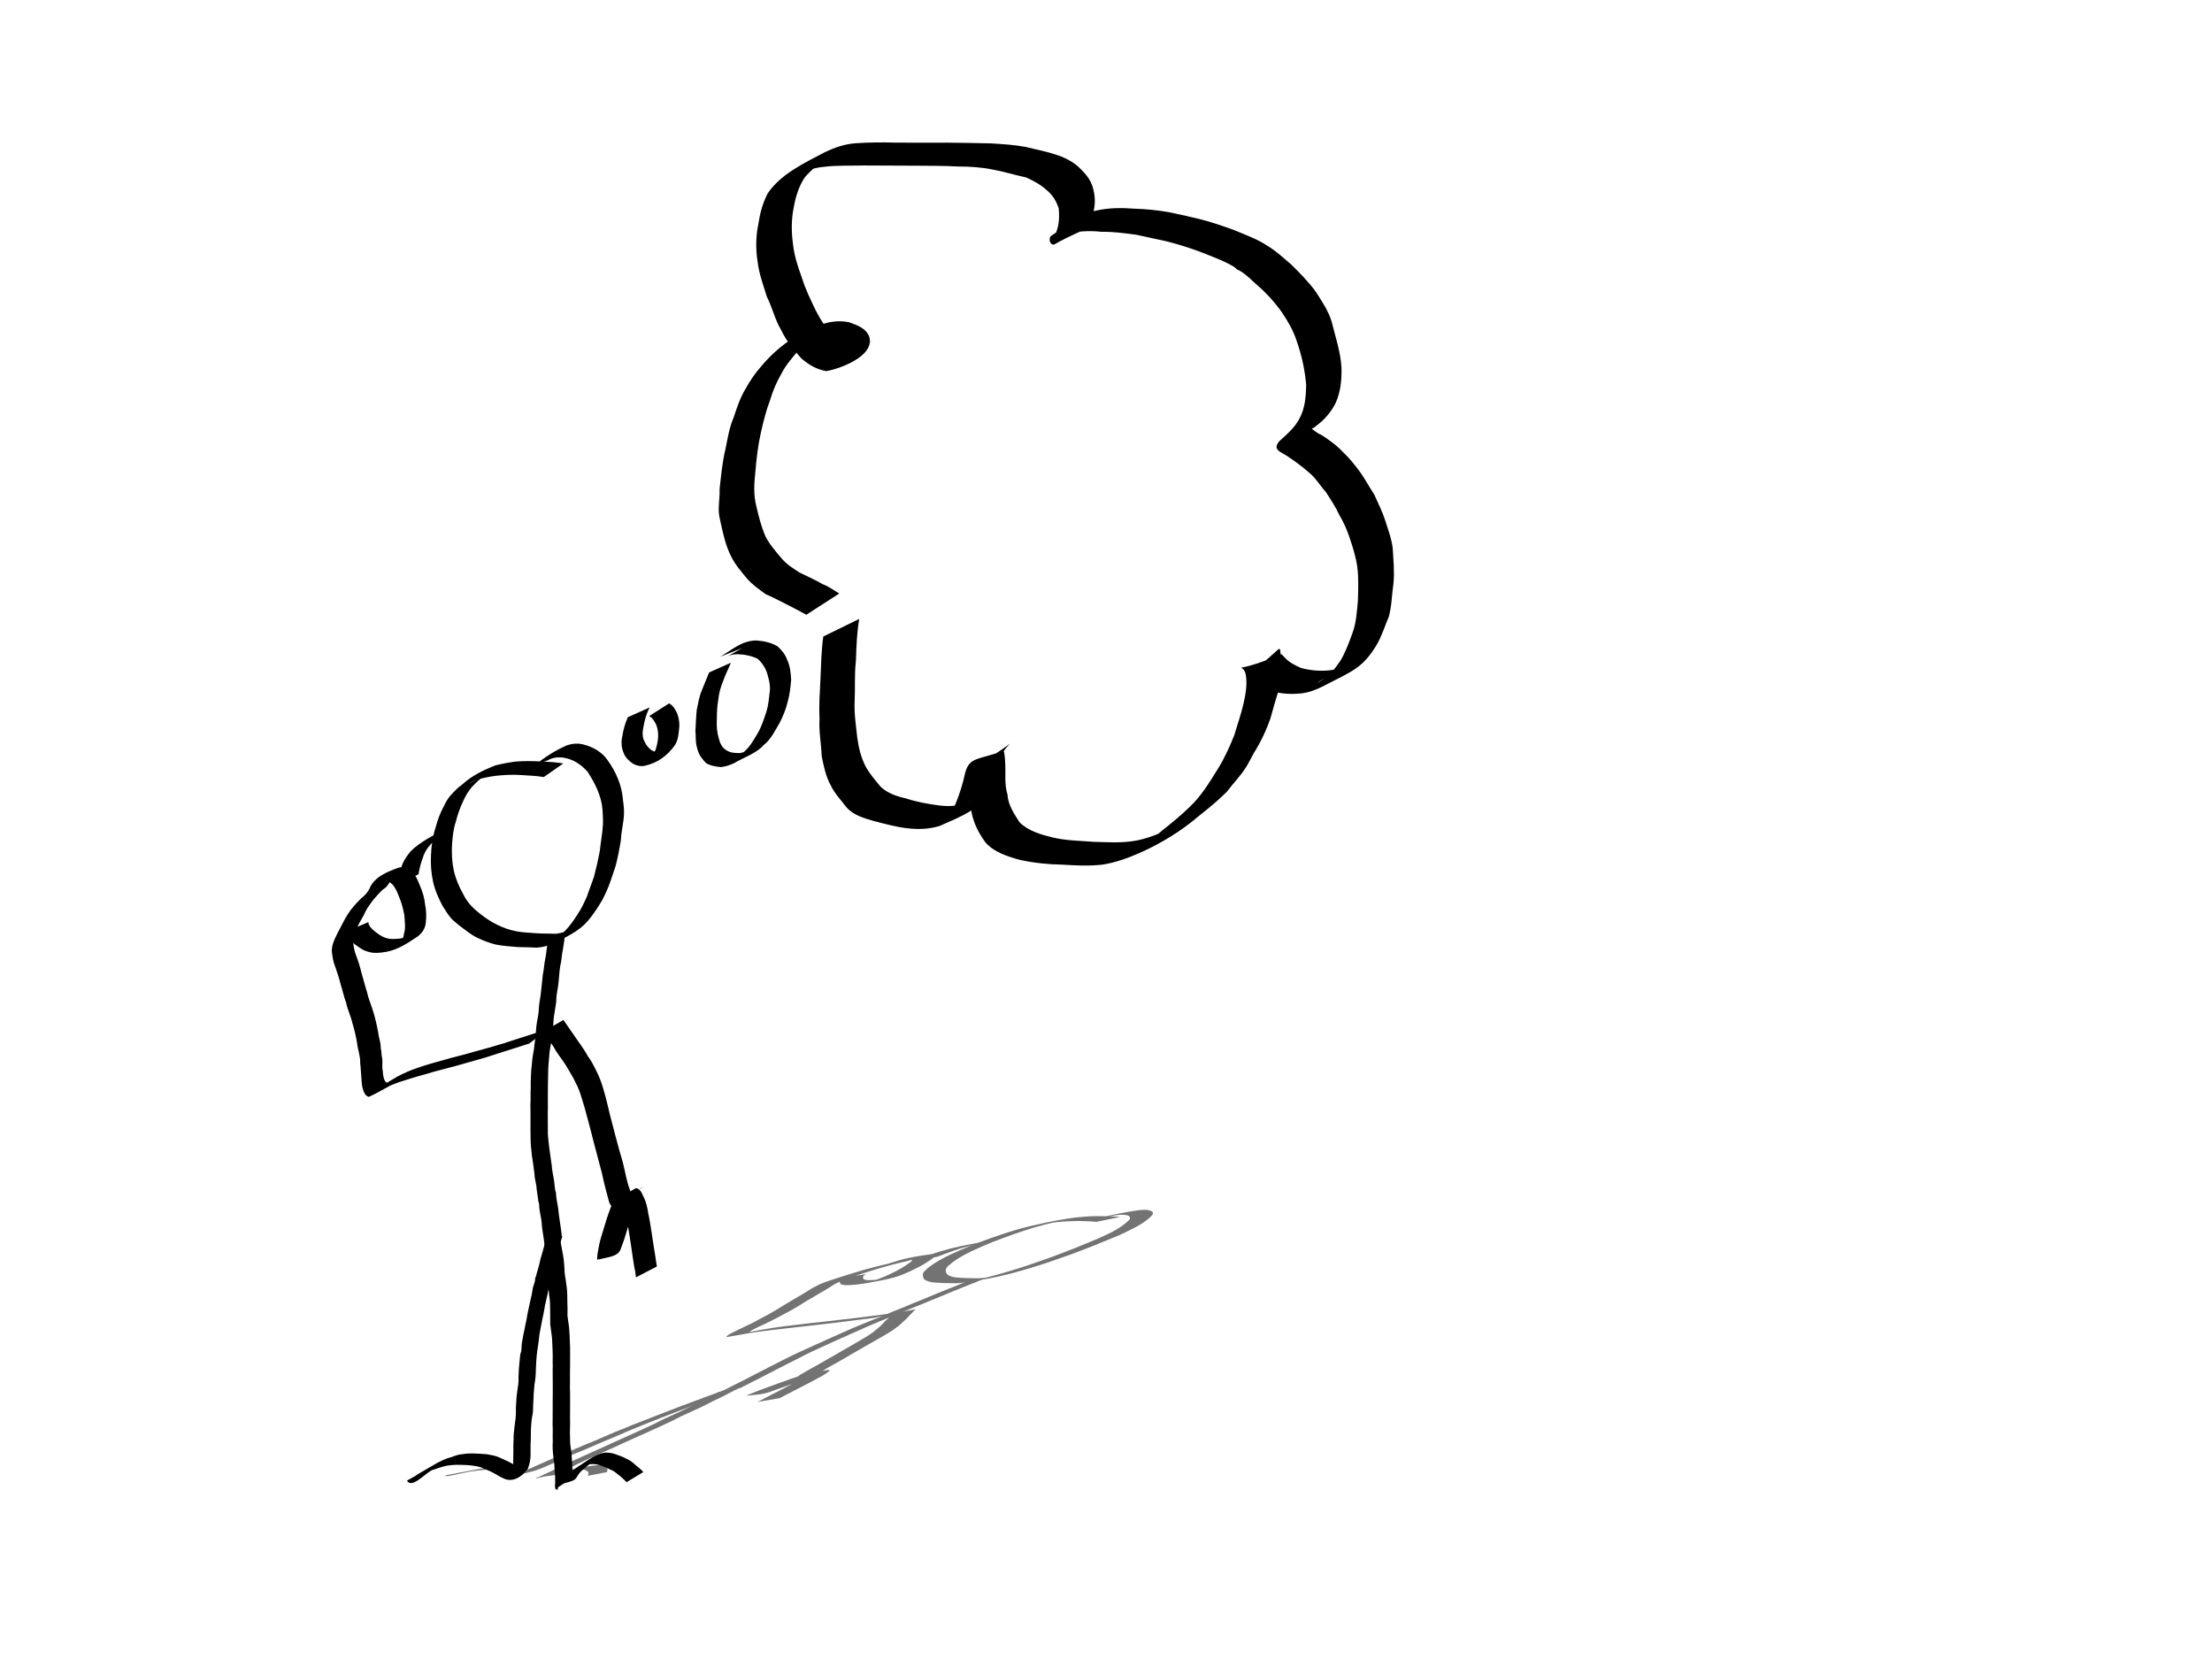 <?xml version="1.0"?><svg width="640" height="480" xmlns="http://www.w3.org/2000/svg">
 <defs>
  <clipPath clipPathUnits="userSpaceOnUse" id="clipPath3311">
   <path fill="none" fill-rule="evenodd" stroke="#000000" stroke-width="1px" d="m312.137,290.707l46.588,-42.687l24.602,-48.146l130.84,46.386l-11.112,188.899l-185.868,-102.025l-5.051,-42.426z" id="path3313"/>
  </clipPath>
  <filter id="filter3347" x="-0.102" width="1.204" y="-0.094" height="1.187">
   <feGaussianBlur stdDeviation="7.72" id="feGaussianBlur3349"/>
  </filter>
  <filter id="filter8773">
   <feGaussianBlur id="feGaussianBlur8775" stdDeviation="2.926"/>
  </filter>
 </defs>
 <g>
  <path fill="#000000" fill-rule="nonzero" stroke-width="6" stroke-linecap="round" stroke-linejoin="bevel" stroke-miterlimit="4" stroke-dashoffset="0" id="path3181" d="m187.97,204.68c-0.888,1.652 -1.399,3.46 -1.742,5.292c-0.323,1.42 -0.523,3.164 0.212,4.487c0.48,1.07 1.191,2.069 2.216,2.672c1.125,0.584 2.161,0.589 3.347,0.309c2.771,-1.577 -3.109,1.77 -4.908,2.755c-0.182,0.1 0.35,-0.225 0.51,-0.358c0.496,-0.413 0.871,-0.941 1.255,-1.452c0.939,-1.189 1.198,-2.695 1.464,-4.143c0.232,-1.591 0.082,-3.222 -0.529,-4.713c-0.5,-0.88 -1.017,-1.928 -1.988,-2.332l5.798,-3.691c1.08,0.609 1.688,1.627 2.239,2.708c0.646,1.585 0.867,3.346 0.6,5.038c-0.142,1.536 -0.339,3.094 -1.219,4.408c-2.1,2.917 -4.921,5.085 -8.724,5.918c-1.299,0.229 -2.523,-0.093 -3.632,-0.802c-1.052,-0.808 -2.012,-1.712 -2.458,-2.992c-0.658,-1.553 -0.729,-3.217 -0.338,-4.857c0.275,-1.879 0.817,-3.667 1.575,-5.413l6.324,-2.835z"/>
  <path fill="#000000" fill-rule="nonzero" stroke-width="6" stroke-linecap="round" stroke-linejoin="bevel" stroke-miterlimit="4" stroke-dashoffset="0" id="path3183" d="m211.466,191.741c-0.659,1.722 -1.578,3.363 -2.166,5.116c-0.744,1.764 -1.299,3.658 -1.475,5.569c-0.37,1.955 -0.401,3.958 -0.43,5.942c-0.086,1.785 0.052,3.532 0.568,5.246c0.33,1.409 0.936,2.709 2.213,3.468c1.203,0.783 2.625,0.813 4.012,0.803c1.233,-0.32 2.442,-0.664 3.513,-1.364c2.156,-1.085 5.36,-2.895 -4.262,2.478c-0.213,0.119 0.424,-0.241 0.62,-0.385c0.256,-0.189 0.924,-0.826 1.138,-1.026c1.813,-1.493 2.901,-3.59 4.099,-5.556c1.097,-1.916 1.739,-4.009 2.428,-6.086c0.656,-1.985 0.745,-4.088 1.035,-6.144c0.109,-1.928 -0.395,-3.711 -0.962,-5.516c-0.551,-1.392 -1.475,-2.689 -2.599,-3.695c-1.9,-0.888 -3.928,-1.273 -6.015,-1.319c-1.124,0.044 -2.143,0.28 -3.104,0.848c-0.202,0.119 -0.81,0.472 -0.605,0.357c1.767,-0.989 3.529,-1.987 5.294,-2.981l-6.376,2.509c3.728,-2.205 6.206,-4.593 10.361,-4.706c2.179,0.146 4.32,0.586 6.216,1.711c1.238,1.134 2.275,2.379 2.823,3.99c0.842,1.8 1.016,3.794 1.114,5.758c-0.205,2.113 -0.405,4.242 -1.009,6.287c-0.485,2.177 -1.38,4.287 -2.412,6.263c-1.173,1.961 -2.196,4.072 -3.853,5.675c-0.233,0.197 -0.465,0.393 -0.698,0.59c-0.161,0.181 -0.303,0.379 -0.482,0.543c-2.314,2.112 -5.459,3.145 -8.158,4.738c-1.184,0.532 -2.404,0.959 -3.708,1.085c-1.519,-0.133 -2.96,-0.362 -4.303,-1.154c-1.11,-1.161 -2.025,-2.284 -2.453,-3.877c-0.117,-0.531 -0.319,-1.043 -0.398,-1.581c-0.186,-1.264 -0.103,-2.583 -0.226,-3.855c0.135,-2.005 0.171,-4.01 0.373,-6.01c0.425,-1.936 0.685,-3.903 1.49,-5.742c0.657,-1.746 1.424,-3.422 2.102,-5.155l6.296,-2.823z"/>
  <path fill="#000000" fill-rule="nonzero" stroke-width="6" stroke-linecap="round" stroke-linejoin="bevel" stroke-miterlimit="4" stroke-dashoffset="0" id="path3187" d="m248.596,179.075c-0.688,4.013 -0.82,8.082 -0.951,12.141c-0.47,3.849 -0.181,7.719 -0.364,11.578c-0.188,3.607 0.378,7.16 0.765,10.722c0.403,2.874 1.07,5.618 2.384,8.218c1.187,2.165 2.808,4.012 4.373,5.905c2.003,1.898 4.637,2.761 7.286,3.357c3.126,1.031 6.361,1.619 9.62,2.045c3.145,0.392 6.375,0.147 9.289,-1.111c4.084,-2.631 -0.005,0.03 -7.907,4.436c-0.315,0.176 0.609,-0.388 0.891,-0.613c1.121,-0.895 1.808,-1.845 2.46,-3.098c1.213,-2.906 2.145,-5.98 2.816,-9.058c1.261,-4.661 3.806,-3.707 11.027,-6.338c0.392,-0.143 0.549,3.359 0.549,3.391c0.184,3.1 -0.283,6.217 0.661,9.215c0.157,3.027 1.919,5.606 3.523,8.088c2.609,2.507 6.11,3.512 9.555,4.35c3.935,0.937 7.98,0.955 11.985,1.269c3.938,0.099 7.832,0.372 11.726,-0.283c3.564,-0.61 6.929,-1.987 10.201,-3.477c3.535,-1.815 10.136,-5.084 -6.146,3.561c-0.486,0.258 0.891,-0.644 1.327,-0.977c1.01,-0.771 1.546,-1.236 2.521,-2.049c2.756,-2.175 5.472,-4.393 7.984,-6.844c3.357,-3.123 5.683,-7.033 8.09,-10.867c1.983,-3.165 3.493,-6.514 4.876,-9.966c0.83,-2.915 1.878,-5.79 2.566,-8.741c0.618,-2.674 1.181,-5.474 0.81,-8.218c-0.452,-5.126 -6.424,0.424 10.286,-6.396c0.033,-0.013 0.707,0.707 1.058,1.078c1.299,1.375 2.863,2.1 4.553,2.864c2.713,0.735 5.456,0.974 8.242,0.692c2.713,-0.293 5.087,-1.402 7.441,-2.702c-16.804,9.195 -9.939,6.4 -7.145,3.59c1.091,-1.097 1.947,-2.366 2.85,-3.612c1.472,-2.507 2.496,-5.234 3.472,-7.963c1.148,-3.003 1.311,-6.226 1.61,-9.393c0.088,-3.335 0.249,-6.674 -0.195,-9.989c-0.402,-2.778 -1.24,-5.408 -2.121,-8.061c-0.757,-2.347 -1.797,-4.753 -3.087,-6.874c-1.077,-2.348 -2.494,-4.468 -3.898,-6.634c-1.67,-1.831 -2.922,-4.075 -4.878,-5.615c-1.965,-1.75 -4.115,-3.303 -6.306,-4.763c-1.895,-1.246 -4.364,-1.816 -2.207,-4.328c2.135,-1.908 4.307,-3.776 5.681,-6.313c1.702,-3.002 1.972,-6.435 2.049,-9.804c-0.353,-4.423 -1.307,-8.765 -2.788,-12.942c-0.959,-2.968 -2.517,-5.612 -4.25,-8.195c-2.02,-2.836 -4.405,-5.491 -7.046,-7.78c-1.477,-1.269 -2.895,-2.81 -4.548,-3.875c-2.552,-1.644 -0.075,0.453 -2.183,-1.465c-3.088,-1.844 -6.472,-3.014 -9.787,-4.351c-3.183,-1.187 -6.454,-2.212 -9.751,-3.053c-2.903,-0.597 -5.777,-1.283 -8.679,-1.888c-3.382,-0.451 -6.751,-0.929 -10.166,-0.867c-3.627,-0.41 -7.243,-0.198 -10.745,0.806c-9.007,4.718 11.661,-6.609 6.102,-3.316c-1.566,-3.898 11.574,-7.075 -9.582,4.389c-0.245,0.133 0.436,-0.356 0.592,-0.585c0.32,-0.469 0.424,-1.051 0.647,-1.573c0.773,-2.142 0.773,-4.313 0.591,-6.537c-0.692,-1.938 -1.61,-3.634 -3.19,-4.994c-1.82,-1.702 -3.975,-2.916 -6.252,-3.925c-3.246,-0.674 -6.403,-1.711 -9.672,-2.28c-3.273,-0.668 -6.587,-0.879 -9.919,-0.886c-4.168,-0.202 -8.331,-0.222 -12.504,-0.23c-4.947,-0.019 -9.896,-0.023 -14.845,-0.063c-3.927,0.11 -7.792,-0.098 -11.688,0.41c-3.037,0.238 -5.889,1.463 -8.554,2.857c15.009,-9.104 6.754,-4.155 3.099,0.236c-1.702,2.607 -2.603,5.567 -3.141,8.603c-0.719,3.458 -0.714,7.06 -0.227,10.548c0.345,3.38 1.384,6.588 2.562,9.756c0.993,3.317 2.536,6.4 4.018,9.516c1.502,2.911 3.271,5.73 5.746,7.92c1.822,1.705 4.199,3.18 6.78,2.831c3.265,-1.679 10.296,-5.305 -8.71,4.831c-0.301,0.161 0.586,-0.364 0.822,-0.609c0.487,-0.505 0.711,-1.254 0.629,-1.916c-0.85,-1.961 -3.197,-2.577 -5.094,-3.104c-2.685,-0.494 -5.192,0.236 -7.688,1.144c-5.093,2.891 6.011,-3.416 7.497,-4.177c0.501,-0.257 -0.872,0.71 -1.305,1.069c-1.34,1.111 -2.491,2.276 -3.676,3.545c-1.673,2.092 -3.552,4.124 -4.775,6.517c-1.495,2.521 -2.626,5.183 -3.458,7.986c-1.156,3.009 -1.894,6.115 -2.617,9.246c-0.844,3.748 -1.297,7.552 -1.606,11.374c-0.387,3.409 -0.573,6.813 0.306,10.151c0.677,2.925 1.419,5.848 2.628,8.606c1.149,2.271 2.879,4.243 4.534,6.203c1.467,1.79 3.373,3.001 5.314,4.235c2.24,1.132 4.552,2.109 6.725,3.381c1.741,0.655 3.184,1.767 4.777,2.679l-9.544,6.149c-1.612,-0.859 -3.201,-1.756 -4.841,-2.564c-2.312,-1.142 -4.538,-2.391 -6.919,-3.383c-1.938,-1.416 -3.929,-2.786 -5.469,-4.602c-1.681,-2.044 -3.456,-4.047 -4.587,-6.463c-1.42,-2.778 -2.126,-5.82 -2.799,-8.856c-0.225,-1.175 -0.578,-2.333 -0.682,-3.525c-0.197,-2.278 0.305,-4.609 0.193,-6.891c0.437,-3.88 0.768,-7.763 1.688,-11.571c0.646,-3.123 1.117,-6.294 2.4,-9.249c0.915,-2.828 1.863,-5.652 3.404,-8.224c1.327,-2.404 2.884,-4.681 4.716,-6.74c4.546,-5.369 10.373,-9.559 17.19,-11.899c2.662,-0.911 5.379,-1.236 8.161,-0.635c2.357,0.856 4.951,1.745 5.803,4.341c1.43,5.579 -8.908,9.218 -12.524,9.775c-2.916,-0.56 -4.925,-1.792 -7.184,-3.683c-2.245,-2.54 -4.394,-5.13 -5.84,-8.218c-1.813,-3.006 -2.541,-6.501 -4.13,-9.628c-1.011,-3.301 -2.248,-6.561 -2.658,-10.014c-0.589,-3.58 -0.562,-7.406 0.186,-10.949c0.456,-3.112 1.254,-6.117 2.711,-8.931c3.955,-5.756 10.479,-8.676 16.524,-11.923c2.815,-1.324 5.749,-2.363 8.885,-2.583c3.872,-0.262 7.72,-0.308 11.601,-0.184c4.977,0.048 9.953,0.019 14.93,0.009c4.205,0.013 8.404,0.138 12.604,0.208c3.364,0.213 6.73,0.396 10.049,1.018c3.247,0.765 6.529,1.445 9.68,2.531c2.474,0.906 4.843,2.246 6.615,4.214c1.593,1.565 2.902,3.453 3.354,5.66c0.587,2.363 0.551,4.686 -0.184,7.019c-1.704,5.733 -1.767,3.525 -11.162,8.811c-0.196,0.11 -0.476,0.028 -0.671,-0.083c-0.23,-0.131 -0.349,-0.397 -0.523,-0.595c-0.184,-0.444 -0.201,-1.488 0.329,-1.833c3.569,-2.321 8.359,-5.906 13.033,-7.301c3.591,-0.81 7.273,-0.839 10.935,-0.55c3.428,0.098 6.825,0.442 10.203,1.04c2.932,0.594 5.862,1.258 8.764,1.963c3.342,0.833 6.614,1.971 9.85,3.135c3.324,1.423 6.822,2.614 9.828,4.638c2.543,1.541 4.634,3.516 6.89,5.437c2.549,2.533 5.053,5.041 7.154,7.975c1.717,2.72 3.541,5.373 4.479,8.487c1.084,4.385 2.569,8.685 2.843,13.235c0.104,3.513 -0.224,7.073 -1.686,10.322c-1.339,2.646 -3.22,4.849 -5.629,6.615c-0.251,0.198 -0.502,0.396 -0.753,0.594c-0.149,0.036 -0.314,0.033 -0.447,0.109c-0.3,0.171 2.313,1.892 2.564,1.819c2.261,1.46 4.515,3.035 6.343,5.012c1.902,1.754 3.424,3.751 4.983,5.794c1.5,2.138 2.737,4.443 4.16,6.63c1.036,2.372 2.223,4.68 3.03,7.131c0.848,2.731 1.915,5.405 2.255,8.265c0.205,3.396 0.552,6.774 0.234,10.184c-0.486,3.202 -0.482,6.472 -1.337,9.611c-1.165,2.783 -2.057,5.692 -3.591,8.308c-4.011,6.568 -6.788,7.427 -15.147,11.713c-2.401,1.262 -4.985,2.229 -7.733,2.313c-2.884,0.187 -5.762,-0.104 -8.494,-1.082c-1.933,-0.788 -3.511,-1.845 -5.015,-3.276c-0.003,-0.003 -1.111,-1.023 -1.014,-1.093c11.608,-8.415 8.769,-9.381 9.952,-4.84c0.44,2.836 -0.169,5.745 -0.63,8.547c-0.91,2.955 -1.788,5.911 -2.599,8.892c-1.233,3.566 -2.858,6.95 -4.872,10.154c-0.724,1.287 -1.35,2.63 -2.128,3.885c-1.601,2.583 -3.787,4.756 -5.602,7.182c-2.499,2.518 -5.252,4.758 -8.035,6.959c-5.214,4.471 -11.138,8.086 -17.449,10.857c-3.345,1.436 -6.824,2.699 -10.435,3.266c-3.9,0.462 -7.837,0.258 -11.746,0.011c-4.105,-0.059 -8.22,-0.509 -12.233,-1.377c-3.533,-0.965 -7.502,-2.234 -9.947,-5.053c-1.853,-2.522 -3.318,-5.321 -3.96,-8.399c-0.624,-3.118 -0.474,-6.254 -0.62,-9.413c-0.077,-0.759 -0.377,-2.776 -0.249,-2.856c17.634,-11.028 10.935,-8.474 9.445,-4.404c-0.91,3.103 -1.747,6.228 -2.782,9.295c-2.496,6.016 -9.504,8.508 -15.124,11.027c-3.083,0.939 -6.32,1.039 -9.514,0.63c-3.318,-0.389 -6.501,-1.308 -9.73,-2.132c-2.774,-0.82 -5.721,-1.668 -7.691,-3.904c-1.508,-2.042 -3.346,-3.877 -4.454,-6.188c-1.5,-2.668 -2.098,-5.592 -2.695,-8.562c-0.145,-3.654 -0.872,-7.265 -0.632,-10.92c-0.204,-3.869 0.083,-7.712 0.269,-11.577c0.188,-4.064 0.243,-8.132 0.816,-12.17l10.391,-5.086z"/>
  <path fill="#000000" fill-rule="evenodd" stroke-width="1px" filter="url(#filter3347)" d="m326.717,-2.138c-3.123,1.81 -4.268,7.035 -6.68,10.076c-8.197,14.121 -16.395,28.243 -24.592,42.364c-16.734,9.181 -33.46,18.374 -50.198,27.547c0,26.122 0,52.245 0,78.367c31.961,22.299 63.918,44.603 95.881,66.899c9.466,-33.212 19.062,-66.409 28.412,-99.64c0.03,-22.715 -0.061,-45.466 0.045,-68.158c1.131,-2.639 -0.039,-7.021 1.27,-11.341c2.076,-15.393 4.128,-30.789 6.219,-46.18c-16.786,0.018 -33.571,0.046 -50.357,0.067z" id="path3257" clip-path="url(#clipPath3311)"/>
  <g id="g8732">
   <path fill="#000000" fill-rule="nonzero" stroke-width="6" stroke-linecap="round" stroke-linejoin="bevel" stroke-miterlimit="4" stroke-dashoffset="0" d="m157.327,224.828c-2.063,-0.357 -4.151,-0.429 -6.237,-0.562c-2.582,-0.208 -5.132,-0.066 -7.701,0.204c-1.903,0.263 -3.766,0.618 -5.588,1.213c0.933,-0.834 -3.046,1.592 -1.87,0.94c9.291,-5.151 6.166,-3.637 4.106,-2.145c-1.081,0.872 -2.143,1.763 -3.086,2.782c-1.329,1.375 -2.297,3.03 -3.05,4.771c-0.884,1.843 -1.523,3.807 -2.041,5.78c-0.679,2.035 -0.886,4.187 -1.057,6.313c-0.171,2.574 -0.041,5.169 0.481,7.698c0.554,2.471 1.546,4.769 2.787,6.968c1.066,2.253 2.797,3.999 4.736,5.528c1.611,1.266 3.277,2.392 5.121,3.287c1.657,0.786 3.393,1.461 5.206,1.779c2.042,0.46 4.146,0.457 6.223,0.645c1.843,0.124 3.692,0.053 5.536,0.137c1.584,-0.21 3.205,-0.689 4.606,-1.466c2.284,-1.149 1.879,-0.959 -4.494,2.6c-0.237,0.132 0.461,-0.286 0.686,-0.437c0.745,-0.504 1.34,-1.064 1.96,-1.709c1.32,-1.392 2.392,-2.965 3.436,-4.562c1.07,-1.607 1.892,-3.337 2.679,-5.092c0.715,-1.935 1.36,-3.895 2.098,-5.826c0.646,-2.551 1.252,-5.095 1.711,-7.689c0.246,-2.501 0.75,-4.987 0.875,-7.5c0.06,-1.201 -0.058,-2.994 -0.116,-4.18c-0.312,-4.039 -2.18,-7.7 -4.359,-11.051c-1.816,-2.006 -3.978,-3.506 -6.674,-3.985c-1.615,-0.305 -3.233,-0.147 -4.682,0.627c-2.082,1.087 -5.436,2.821 4.151,-2.361c0.732,-0.396 -0.954,0.74 -1.599,1.277l-6.415,2.565c2.842,-2.291 5.938,-4.286 9.317,-5.754c1.6,-0.516 3.199,-0.646 4.847,-0.189c2.723,0.735 5.192,2.109 6.833,4.45c2.412,3.362 4.156,7.232 4.473,11.385c0.189,1.61 0.367,2.594 0.317,4.215c-0.078,2.527 -0.808,5.022 -0.896,7.552c-0.427,2.614 -0.904,5.193 -1.598,7.745c-0.714,1.947 -1.273,3.932 -2.039,5.863c-0.775,1.79 -1.547,3.571 -2.627,5.206c-1.034,1.616 -2.085,3.215 -3.365,4.655c-2.588,3.051 -6.428,4.675 -9.938,6.483c-1.528,0.638 -3.11,1.114 -4.776,1.191c-1.85,-0.069 -3.697,-0.144 -5.548,-0.166c-2.103,-0.209 -4.225,-0.294 -6.3,-0.727c-1.836,-0.441 -3.609,-1.136 -5.315,-1.938c-1.855,-0.887 -3.46,-2.241 -5.107,-3.455c-0.633,-0.557 -1.321,-1.052 -1.939,-1.624c-1.259,-1.165 -2.082,-2.68 -3.01,-4.094c-1.207,-2.278 -2.264,-4.635 -2.811,-7.165c-0.538,-2.588 -0.734,-5.227 -0.564,-7.867c0.08,-2.152 0.428,-4.306 0.923,-6.401c0.597,-1.978 1.116,-3.999 1.985,-5.879c0.9,-1.718 1.586,-3.55 2.97,-4.972c0.978,-1.044 1.947,-2.099 3.148,-2.902c2.699,-2.509 6.169,-4.213 9.611,-5.537c1.854,-0.493 3.753,-0.817 5.651,-1.092c2.537,-0.218 5.077,-0.184 7.618,-0.032c2.128,0.101 4.268,0.177 6.366,0.567l-5.655,3.932z" id="path3167"/>
   <path fill="#000000" fill-rule="nonzero" stroke-width="6" stroke-linecap="round" stroke-linejoin="bevel" stroke-miterlimit="4" stroke-dashoffset="0" d="m153.073,301.941c-1.738,0.539 -3.466,1.112 -5.203,1.666c-2.521,0.747 -5.007,1.603 -7.513,2.4c-2.817,0.83 -5.664,1.555 -8.478,2.396c-2.93,0.822 -5.906,1.486 -8.807,2.408c-2.523,0.65 -4.985,1.455 -7.464,2.241c-2.061,0.703 -4.042,1.58 -5.921,2.671c1.681,-0.938 3.342,-1.911 5.042,-2.814c0.498,-0.264 -0.9,0.683 -1.395,0.951c-2.159,1.17 -4.279,2.418 -6.505,3.457c-0.309,0.144 -0.872,-0.376 -1.046,-0.508c-0.807,-1.167 -1.052,-2.461 -1.145,-3.852c-0.165,-1.826 -0.211,-3.634 -0.43,-5.456c0.091,-1.927 -0.702,-3.745 -0.875,-5.621c-0.345,-2.018 -0.793,-4.005 -1.401,-5.962c-0.447,-1.981 -1.378,-3.793 -1.778,-5.781c-0.666,-1.712 -1,-3.518 -1.57,-5.258c-0.395,-1.709 -0.997,-3.352 -1.538,-5.016c-0.642,-1.519 -0.88,-3.06 -1.045,-4.685c-0.003,-1.599 0.588,-3.04 1.292,-4.446c0.674,-1.43 1.484,-2.793 2.173,-4.215c0.623,-1.199 1.341,-2.344 2.151,-3.43c0.881,-1.115 1.843,-2.172 2.867,-3.16c1.051,-0.802 1.871,-1.673 2.437,-2.864c1.369,-3.367 5.281,-4.93 8.583,-6.074c1.482,-0.308 2.689,0.448 3.892,1.208c0.947,1.256 1.576,2.67 2.134,4.134c0.734,1.653 1.282,3.501 1.457,5.308c0.383,1.868 0.419,3.69 0.181,5.575c-0.227,1.595 -1.065,2.747 -2.299,3.726c-3.559,2.374 -6.407,4.246 -10.459,4.656c-1.594,0.217 -3.044,0.148 -4.535,-0.441c-1.263,-0.393 -2.23,-1.31 -3.325,-2.015c-0.803,-0.912 -1.766,-1.691 -2.114,-2.887c0.006,-0.626 -0.049,-0.326 0.157,-0.903l6.346,-2.704c-0.336,0.164 -0.221,0.043 -0.373,0.33c0.223,1.047 1.037,1.822 1.862,2.486c0.954,0.763 1.918,1.473 3.094,1.868c1.414,0.506 2.898,0.366 4.368,0.201c3.116,-0.562 8.553,-3.306 -1.419,1.911c1.219,-0.754 2.287,-1.664 2.384,-3.185c0.611,-1.792 0.209,-3.623 0.14,-5.474c-0.36,-1.759 -0.739,-3.498 -1.479,-5.149c-0.505,-1.338 -1.031,-2.705 -2.005,-3.787c-0.325,-0.191 -0.575,-0.504 -0.921,-0.656c-0.756,-0.332 -1.788,-0.219 -2.533,0.033c-2.461,1.16 -1.082,0.533 4.703,-2.827c0.163,-0.095 -0.327,0.189 -0.476,0.304c-0.503,0.386 -0.86,0.866 -1.051,1.469c-0.541,1.263 -1.154,2.436 -2.394,3.157c-1.042,0.919 -1.932,1.988 -2.844,3.029c-0.759,1.094 -1.644,2.101 -2.211,3.315c-0.615,1.462 -1.566,2.786 -2.239,4.229c-0.683,1.297 -1.358,2.674 -1.4,4.157c0.103,1.534 0.334,3.062 0.922,4.495c0.655,1.649 1.155,3.342 1.555,5.07c0.549,1.754 0.965,3.538 1.53,5.289c0.411,1.964 1.241,3.815 1.818,5.734c0.613,1.99 1.065,3.983 1.44,6.026c0.119,1.209 0.547,2.342 0.697,3.55c0.044,0.352 0.025,0.71 0.065,1.063c0.04,0.348 0.116,0.691 0.173,1.036c0.026,0.366 0.052,0.733 0.078,1.099c0.063,0.342 0.159,0.679 0.189,1.025c0.095,1.108 -0.136,2.25 0.129,3.352c0.08,1.066 0.165,2.467 0.889,3.287c0.092,0.043 0.174,0.118 0.275,0.128c0.134,0.014 0.515,-0.128 0.401,-0.056c-9.821,6.125 -6.077,3.53 -3.964,2.254c2.203,-1.33 4.43,-2.62 6.644,-3.931c1.94,-1.042 3.964,-1.894 6.052,-2.604c2.463,-0.826 4.953,-1.531 7.459,-2.217c2.916,-0.865 5.901,-1.496 8.81,-2.393c2.818,-0.763 5.634,-1.543 8.426,-2.392c2.529,-0.806 5.036,-1.684 7.579,-2.449c1.728,-0.58 3.46,-1.171 5.242,-1.562l-5.477,4.081z" id="path3175"/>
   <path fill="#000000" fill-rule="nonzero" stroke-width="6" stroke-linecap="round" stroke-linejoin="bevel" stroke-miterlimit="4" stroke-dashoffset="0" d="m114.846,255.963c0.294,-1.673 0.786,-3.297 1.246,-4.93c0.496,-1.804 1.53,-3.239 2.676,-4.688c1.452,-1.459 3.162,-2.603 4.913,-3.675c6.986,-3.93 4.496,-2.516 7.487,-4.216l-5.383,4.309c-2.418,1.221 -0.935,0.489 4.267,-2.526c-1.723,0.99 -3.399,2.092 -4.852,3.45c-1.282,1.259 -2.313,2.671 -2.834,4.407c-0.552,1.567 -1.053,3.202 -1.265,4.839l-6.255,3.03z" id="path3177"/>
   <path fill="#000000" fill-rule="nonzero" stroke-width="6" stroke-linecap="round" stroke-linejoin="bevel" stroke-miterlimit="4" stroke-dashoffset="0" d="m163.017,295.1c1.234,1.851 2.547,3.649 3.795,5.491c1.132,1.628 2.34,3.231 3.265,4.992c0.995,1.31 1.717,2.741 2.438,4.21c0.827,1.604 1.469,3.298 1.969,5.027c0.999,3.14 1.602,6.38 2.462,9.556c1.025,3.936 2.052,7.88 3.215,11.783c0.722,2.738 1.105,5.581 2.131,8.228c0.057,1.017 0.773,0.8 1.062,1.566c0.448,1.291 0.055,2.68 -0.209,3.97c-0.361,2.188 -1.27,4.226 -1.832,6.361c-0.474,1.675 -1.022,3.309 -1.656,4.93c-0.792,2.581 -3.984,2.423 -6.772,3.312c-0.168,0.053 -0.093,-0.339 -0.106,-0.513c-0.021,-0.274 0.084,-1.026 0.109,-1.246c0.3,-1.819 0.626,-3.622 1.205,-5.378c0.703,-2.134 1.248,-4.314 2.016,-6.427c1.601,-4.785 2.203,-3.895 7.92,-7.21c1.094,0.166 1.641,1.309 2.022,2.228c0.879,1.592 1.252,3.338 1.511,5.113c0.538,2.066 1.639,10.249 2.036,12.351c0.105,1.001 0.305,1.988 0.468,2.981l-6.072,3.153c-0.091,-0.985 -0.211,-1.962 -0.466,-2.921c-0.375,-2.101 -1.465,-10.291 -1.949,-12.366c-0.427,-1.673 -0.718,-3.397 -1.515,-4.951c-0.296,-0.521 -0.693,-1.76 -1.477,-1.293c12.246,-7.246 5.962,-4.313 4.809,-2.473c-0.495,0.791 -0.683,1.722 -1.156,2.524c-0.726,2.103 -1.238,4.27 -1.949,6.378c-0.53,1.754 -0.941,3.507 -1.236,5.312c-0.06,0.262 -0.159,1.3 -0.168,1.305c-1.952,1.173 -3.99,2.2 -5.984,3.301c0.388,0.086 0.193,0.12 0.495,-0.326c0.649,-1.598 1.203,-3.209 1.706,-4.858c0.607,-2.096 1.389,-4.134 1.807,-6.279c0.251,-1.191 0.578,-2.378 0.44,-3.592c-0.577,-0.381 -0.878,-0.932 -1.14,-1.633c-0.755,-2.756 -1.48,-5.521 -2.069,-8.316c-0.999,-3.96 -2.135,-7.882 -3.104,-11.849c-0.886,-3.133 -1.598,-6.322 -2.602,-9.413c-0.509,-1.698 -1.072,-3.397 -1.924,-4.96c-0.674,-1.442 -1.529,-2.796 -2.334,-4.168c-0.945,-1.746 -2.277,-3.259 -3.331,-4.941c-1.016,-1.977 -2.542,-3.655 -3.776,-5.505l5.946,-3.453z" id="path3179"/>
   <path fill="#000000" fill-rule="nonzero" stroke-width="6" stroke-linecap="round" stroke-linejoin="bevel" stroke-miterlimit="4" stroke-dashoffset="0" id="path8653" d="m163.482,270.502c-0.22,1.419 -0.358,2.847 -0.622,4.266c-0.38,1.607 -0.352,3.263 -0.791,4.856c-0.275,1.847 -0.337,3.714 -0.575,5.564c-0.267,1.578 -0.594,3.153 -0.563,4.756c-0.169,1.343 -0.457,2.66 -0.642,4.001c-0.199,1.329 -0.163,2.667 -0.302,4c-0.31,1.391 -0.325,2.829 -0.608,4.222c-0.363,1.648 -0.504,3.327 -0.61,5.007c-0.168,1.605 -0.18,3.227 -0.201,4.84c-0.048,1.759 -0.056,3.519 -0.061,5.279c-0.029,1.527 0.052,3.048 -0.018,4.574c-0.004,1.591 0.003,3.186 0.017,4.78c-0.093,1.79 0.241,3.56 0.399,5.338c0.216,1.737 0.497,3.451 0.729,5.187c0.06,1.386 0.411,2.725 0.618,4.093c0.256,1.271 0.162,2.603 0.605,3.826c0.039,1.453 0.373,2.891 0.613,4.328c0.15,1.438 0.332,2.866 0.555,4.294c0.209,1.433 0.467,2.855 0.52,4.305l-4.947,2.551c-0.191,-1.411 -0.332,-2.83 -0.589,-4.233c-0.287,-1.406 -0.214,-2.869 -0.538,-4.282c-0.193,-0.96 -0.389,-1.935 -0.464,-2.913c-0.019,-0.247 0.019,-0.498 -0.018,-0.744c-0.033,-0.221 -0.127,-0.428 -0.191,-0.642c-0.201,-1.29 -0.366,-2.579 -0.551,-3.871c-0.032,-1.388 -0.595,-2.725 -0.599,-4.128c-0.171,-1.742 -0.473,-3.473 -0.727,-5.205c-0.203,-1.795 -0.416,-3.583 -0.403,-5.386c-0.023,-1.594 -0.049,-3.184 -0.03,-4.773c-0.002,-1.52 0.028,-3.033 -0.028,-4.552c0.108,-1.767 -0.005,-3.543 0.107,-5.31c-0.075,-1.611 0.082,-3.23 0.127,-4.841c0.231,-1.685 0.26,-3.395 0.611,-5.064c0.306,-1.379 0.293,-2.815 0.613,-4.197c0.15,-1.339 0.136,-2.695 0.342,-4.031c0.151,-1.329 0.548,-2.607 0.601,-3.946c0.042,-1.614 0.357,-3.207 0.596,-4.799c0.235,-1.863 0.361,-3.733 0.591,-5.594c0.353,-1.602 0.393,-3.256 0.752,-4.858c0.295,-1.405 0.362,-2.816 0.595,-4.233l5.088,-2.465z"/>
   <path fill="#000000" fill-rule="nonzero" stroke-width="6" stroke-linecap="round" stroke-linejoin="bevel" stroke-miterlimit="4" stroke-dashoffset="0" id="path8655" d="m162.734,357.595c-0.502,1.449 -0.871,2.933 -1.314,4.402c-0.24,1.395 -0.747,2.72 -1.027,4.106c-0.337,1.378 -0.781,2.721 -1.143,4.089c-0.144,1.327 -0.571,2.612 -0.762,3.927c-0.305,1.295 -0.582,2.592 -0.866,3.89c-0.152,1.292 -0.502,2.544 -0.731,3.823c-0.3,1.438 -0.54,2.891 -0.825,4.333c-0.134,1.632 -0.406,3.245 -0.641,4.867c-0.237,1.673 -0.296,3.34 -0.379,5.025c0.008,1.554 -0.146,3.096 -0.418,4.624c-0.103,1.372 -0.268,2.711 -0.267,4.088c-0.139,1.36 -0.079,2.725 -0.194,4.086c-0.277,1.259 -0.441,2.546 -0.497,3.832c-0.124,1.37 -0.051,2.731 -0.103,4.102c-0.11,1.4 -0.031,2.822 -0.053,4.236c-0.035,1.337 -0.281,2.618 -0.774,3.856c-1.726,2.541 -4.615,4.194 -7.161,2.799c-0.931,-0.348 -1.748,-0.974 -2.645,-1.425c-1.005,-0.581 -2.098,-0.978 -3.161,-1.444c-1.108,-0.542 -2.357,-0.651 -3.564,-0.824c-1.373,-0.158 -2.75,-0.147 -4.13,-0.174c-1.247,0.044 -2.529,0.134 -3.732,0.474c-1.106,0.289 -2.151,0.715 -3.247,1.04c-0.97,0.432 -1.963,0.855 -2.871,1.402c-1.734,0.935 -2.97,1.606 3.947,-2.249c0.156,-0.087 -0.302,0.189 -0.449,0.29c-0.422,0.29 -0.816,0.609 -1.244,0.892c-1.941,1.139 -5.41,5.013 -6.729,2.727l4.958,-2.768c0.092,0.032 0.368,-0.111 0.284,-0.063c-8.249,4.817 -5.424,3.248 -3.761,2.119c0.603,-0.336 1.079,-0.804 1.669,-1.15c1.753,-1.029 3.51,-2.052 5.268,-3.072c0.153,-0.089 0.311,-0.171 0.466,-0.257c0.975,-0.492 1.955,-0.971 2.989,-1.331c1.101,-0.258 2.129,-0.793 3.249,-1.006c1.251,-0.202 2.517,-0.367 3.786,-0.335c1.387,0.026 2.772,0.105 4.154,0.225c1.245,0.235 2.538,0.393 3.688,0.95c1.059,0.502 2.152,0.934 3.178,1.499c0.868,0.422 1.642,1.01 2.524,1.407c0.343,0.067 0.839,0.254 1.19,0.228c0.108,-0.008 0.399,-0.162 0.307,-0.105c-5.157,3.17 -5.767,3.647 -4.147,2.425c0.779,-1.036 0.778,-2.354 0.926,-3.594c0.009,-1.416 0.05,-2.827 0.055,-4.244c-0.066,-1.379 0.098,-2.744 0.077,-4.122c0.114,-1.288 0.254,-2.569 0.432,-3.851c0.225,-1.334 0.26,-2.673 0.216,-4.029c0.105,-1.393 0.127,-2.784 0.313,-4.17c0.17,-1.524 0.574,-3.02 0.432,-4.572c0.073,-1.695 0.154,-3.383 0.349,-5.068c0.077,-0.55 0.082,-1.111 0.188,-1.657c0.058,-0.299 0.191,-0.581 0.256,-0.879c0.17,-0.782 0.043,-1.552 0.187,-2.335c0.241,-1.467 0.514,-2.928 0.85,-4.377c0.189,-1.287 0.595,-2.517 0.718,-3.814c0.272,-1.301 0.579,-2.594 0.832,-3.898c0.336,-1.309 0.609,-2.617 0.799,-3.956c0.165,-0.698 0.471,-1.389 0.618,-2.082c0.044,-0.205 -0.017,-0.424 0.03,-0.629c0.059,-0.254 0.191,-0.486 0.287,-0.729c0.049,-0.214 0.099,-0.428 0.148,-0.641c0.406,-1.354 0.806,-2.728 1.078,-4.105c0.387,-1.478 0.904,-2.914 1.22,-4.408l5.167,-2.404z"/>
   <path fill="#000000" fill-rule="nonzero" stroke-width="6" stroke-linecap="round" stroke-linejoin="bevel" stroke-miterlimit="4" stroke-dashoffset="0" id="path8657" d="m162.125,358.898c0.252,1.626 0.643,3.233 0.886,4.863c0.219,1.586 0.315,3.158 0.378,4.755c0.196,1.283 0.429,2.564 0.571,3.855c0.181,1.36 0.191,2.739 0.187,4.109c0.063,1.398 0.067,2.814 0.037,4.219c0.135,1.252 0.406,2.475 0.499,3.732c0.121,1.357 0.165,2.715 0.197,4.077c0.115,1.397 0.057,2.801 0.063,4.201c-0.011,1.42 0.027,2.839 -0.032,4.261c-0.05,1.42 0.063,2.833 -0.02,4.256c0.086,1.403 0.039,2.811 0.058,4.217c0.011,1.44 -0.017,2.878 -0.022,4.319c0.032,1.574 0.043,3.152 -0.04,4.726c0.094,1.392 -0.016,2.799 0.201,4.181c0.262,1.278 0.305,2.597 0.391,3.899c0.08,1.378 0.216,2.779 0.107,4.156c0.028,0.393 0.101,0.784 0.131,1.177c0.002,0.028 -0.001,0.109 -0.01,0.082c-0.092,-0.302 -0.072,-0.237 0.07,-0.479c-7.473,4.913 -5.006,3.293 -3.464,1.146c0.564,-0.919 1.433,-1.575 2.238,-2.271c0.846,-0.742 1.755,-1.429 2.698,-2.047c2.538,-1.527 4.958,-3.748 7.976,-4.053c1.07,0.027 2.16,0.135 3.141,0.578c1.004,0.342 2.022,0.715 2.946,1.24c0.993,0.368 1.778,1.092 2.567,1.768c0.753,0.671 1.621,1.254 2.248,2.047l-4.827,2.924c-0.73,-0.69 -1.401,-1.414 -2.211,-2.016c-0.786,-0.626 -1.553,-1.33 -2.531,-1.627c-0.913,-0.504 -1.883,-0.865 -2.87,-1.204c-0.952,-0.333 -1.962,-0.462 -2.969,-0.356c-0.604,0.142 -0.459,0.084 -1.078,0.34c-0.165,0.068 -0.642,0.31 -0.489,0.219c7.785,-4.621 4.992,-2.982 3.384,-1.882c-0.987,0.548 -1.871,1.257 -2.758,1.95c-0.773,0.73 -1.702,1.3 -2.303,2.194c-0.272,0.358 -0.466,0.742 -0.713,1.115c-1.191,1.793 -5.429,1.006 -5.428,3.479c-0.866,0.051 -0.822,-1.261 -0.7,-1.815c-0.046,-1.362 0.043,-2.733 -0.182,-4.086c-0.009,-1.301 -0.184,-2.576 -0.375,-3.861c-0.161,-1.431 -0.245,-2.855 -0.144,-4.296c-0.078,-1.559 0.07,-3.122 -0.047,-4.682c0.02,-1.441 0.04,-2.88 0.023,-4.32c-0.033,-1.418 0.028,-2.838 0.019,-4.256c-0.026,-1.416 0.046,-2.831 -0.005,-4.244c0.027,-1.414 -0.065,-2.831 0.006,-4.245c-0.066,-1.398 0.032,-2.803 -0.036,-4.203c-0.004,-1.346 -0.146,-2.688 -0.189,-4.032c-0.157,-1.268 -0.333,-2.525 -0.498,-3.793c-0.004,-1.409 -0.032,-2.802 -0.032,-4.209c-0.043,-1.34 0.022,-2.701 -0.266,-4.016c-0.024,-1.315 -0.421,-2.606 -0.521,-3.921c-0.07,-1.565 -0.129,-3.136 -0.383,-4.685c-0.077,-1.638 -0.697,-3.225 -0.859,-4.868l4.977,-2.616z"/>
  </g>
  <g opacity="0.55" filter="url(#filter8773)" id="g8741">
   <path fill="#000000" fill-rule="nonzero" stroke-width="6" stroke-linecap="round" stroke-linejoin="bevel" stroke-miterlimit="4" stroke-dashoffset="0" d="m317.236,353.513c-1.061,-0.129 -2.366,-0.155 -3.621,-0.202c-1.519,-0.075 -3.296,-0.024 -5.188,0.074c-1.451,0.095 -2.951,0.223 -4.614,0.437c1.274,-0.301 -3.258,0.573 -1.97,0.339c10.172,-1.855 6.925,-1.31 4.391,-0.773c-1.401,0.314 -2.805,0.635 -4.234,1.002c-1.965,0.495 -3.917,1.091 -5.797,1.718c-2.048,0.664 -4.032,1.371 -5.944,2.082c-2.067,0.733 -3.919,1.508 -5.727,2.274c-2.165,0.927 -4.151,1.862 -5.829,2.773c-1.61,0.89 -2.797,1.718 -3.742,2.51c-1.102,0.811 -1.366,1.44 -1.321,1.991c0.041,0.456 0.229,0.862 0.719,1.184c0.453,0.283 1.048,0.526 1.977,0.641c0.965,0.166 2.341,0.165 3.546,0.232c1.104,0.045 2.367,0.019 3.503,0.049c1.201,-0.076 2.641,-0.248 4.175,-0.528c2.408,-0.414 1.991,-0.345 -5.007,0.937c-0.26,0.048 0.529,-0.103 0.796,-0.158c0.888,-0.182 1.724,-0.383 2.642,-0.616c1.973,-0.501 3.927,-1.068 5.883,-1.643c1.98,-0.579 3.897,-1.202 5.811,-1.834c2.01,-0.697 3.995,-1.403 6.018,-2.098c2.457,-0.919 4.882,-1.835 7.252,-2.769c2.156,-0.901 4.469,-1.796 6.556,-2.701c0.998,-0.433 2.352,-1.079 3.26,-1.505c3.019,-1.455 4.722,-2.773 5.974,-3.98c0.415,-0.722 0.202,-1.263 -1.175,-1.435c-0.811,-0.11 -1.992,-0.053 -3.555,0.226c-2.226,0.392 -5.798,1.016 4.593,-0.851c0.793,-0.142 -1.213,0.266 -2.063,0.46l-6.233,0.924c3.682,-0.825 7.295,-1.544 10.671,-2.072c1.455,-0.186 2.603,-0.233 3.314,-0.068c1.19,0.265 1.704,0.76 0.908,1.603c-1.109,1.211 -3.06,2.605 -6.166,4.101c-1.162,0.58 -1.831,0.934 -3.157,1.518c-2.067,0.91 -4.535,1.809 -6.611,2.72c-2.365,0.941 -4.734,1.871 -7.223,2.79c-2.02,0.701 -3.969,1.416 -6.009,2.112c-1.934,0.645 -3.859,1.286 -5.868,1.875c-1.964,0.582 -3.926,1.158 -5.91,1.677c-4.123,1.099 -7.925,1.684 -11.658,2.335c-1.506,0.23 -2.919,0.401 -4.067,0.429c-1.152,-0.025 -2.297,-0.052 -3.488,-0.06c-1.205,-0.075 -2.522,-0.106 -3.53,-0.262c-0.845,-0.159 -1.448,-0.409 -1.922,-0.698c-0.503,-0.319 -0.469,-0.807 -0.576,-1.244c0.031,-0.201 -0.022,-0.379 0.031,-0.585c0.108,-0.42 0.78,-0.965 1.302,-1.474c1.03,-0.82 2.221,-1.669 3.883,-2.581c1.714,-0.932 3.692,-1.883 5.91,-2.833c1.769,-0.775 3.715,-1.551 5.711,-2.306c1.968,-0.712 3.92,-1.44 5.987,-2.118c1.958,-0.619 3.867,-1.279 5.905,-1.791c1.472,-0.376 2.946,-0.756 4.369,-1.045c3.763,-0.904 7.387,-1.517 10.69,-1.994c1.603,-0.177 3.1,-0.294 4.559,-0.393c1.829,-0.078 3.459,-0.066 4.996,-0.011c1.308,0.036 2.644,0.064 3.702,0.204l-6.828,1.416z" id="path8743"/>
   <path fill="#000000" fill-rule="nonzero" stroke-width="6" stroke-linecap="round" stroke-linejoin="bevel" stroke-miterlimit="4" stroke-dashoffset="0" d="m252.925,381.288c-1.564,0.194 -3.15,0.401 -4.724,0.6c-2.241,0.269 -4.546,0.577 -6.817,0.864c-2.5,0.299 -4.937,0.56 -7.444,0.863c-2.568,0.296 -5.04,0.535 -7.668,0.867c-2.165,0.234 -4.414,0.524 -6.659,0.807c-1.906,0.253 -3.898,0.569 -5.995,0.962c1.845,-0.338 3.705,-0.688 5.535,-1.013c0.536,-0.095 -1.132,0.246 -1.669,0.343c-2.342,0.421 -4.722,0.871 -7.004,1.245c-0.317,0.052 -0.269,-0.136 -0.277,-0.183c0.405,-0.42 1.277,-0.886 2.327,-1.387c1.349,-0.658 2.762,-1.309 4.073,-1.965c1.598,-0.694 2.53,-1.349 3.914,-2.025c1.385,-0.727 2.678,-1.442 3.843,-2.148c1.289,-0.714 2.128,-1.366 3.453,-2.082c0.932,-0.617 2.155,-1.267 3.171,-1.894c1.106,-0.616 2.024,-1.207 2.999,-1.807c0.793,-0.547 1.867,-1.102 3.057,-1.688c1.274,-0.576 2.81,-1.095 4.39,-1.601c1.58,-0.515 3.197,-1.006 4.781,-1.518c1.364,-0.432 2.745,-0.844 4.14,-1.235c1.465,-0.402 2.936,-0.782 4.393,-1.138c1.326,-0.289 2.556,-0.603 3.876,-1.032c3.58,-1.213 7.38,-1.776 10.448,-2.188c1.213,-0.111 1.397,0.161 1.575,0.435c-0.384,0.452 -1.102,0.962 -1.907,1.489c-0.841,0.596 -1.957,1.261 -3.285,1.912c-1.241,0.673 -2.671,1.329 -4.331,2.008c-1.421,0.574 -2.887,0.989 -4.473,1.342c-4.217,0.855 -7.569,1.529 -10.54,1.677c-1.214,0.078 -2.104,0.053 -2.608,-0.159c-0.511,-0.141 -0.409,-0.472 -0.561,-0.726c0.204,-0.328 0.197,-0.609 0.924,-1.04c0.504,-0.226 0.228,-0.117 0.823,-0.325l6.298,-0.974c-0.349,0.059 -0.179,0.016 -0.507,0.119c-0.69,0.377 -0.777,0.656 -0.769,0.896c0.014,0.275 0.076,0.53 0.528,0.673c0.519,0.182 1.599,0.132 2.689,0.073c2.481,-0.202 8.219,-1.191 -2.451,0.688c1.397,-0.271 2.82,-0.599 4.097,-1.147c1.829,-0.645 3.027,-1.305 4.459,-1.972c1.169,-0.634 2.309,-1.26 3.143,-1.854c0.738,-0.482 1.486,-0.974 1.714,-1.364c-0.059,-0.069 0.027,-0.182 -0.078,-0.236c-0.229,-0.12 -0.992,-0.079 -1.679,0.012c-2.532,0.418 -1.131,0.192 5.325,-1.018c0.182,-0.034 -0.364,0.068 -0.553,0.109c-0.636,0.139 -1.252,0.312 -1.858,0.529c-1.36,0.455 -2.697,0.877 -4.081,1.137c-1.413,0.331 -2.847,0.716 -4.273,1.091c-1.368,0.394 -2.749,0.757 -4.088,1.194c-1.568,0.527 -3.245,1.004 -4.836,1.523c-1.481,0.467 -3.02,0.963 -4.231,1.497c-1.157,0.552 -2.225,1.103 -2.985,1.619c-0.889,0.594 -1.914,1.204 -3.031,1.826c-1.042,0.632 -2.193,1.274 -3.222,1.905c-1.299,0.707 -2.234,1.374 -3.389,2.065c-1.188,0.717 -2.483,1.434 -3.869,2.17c-0.887,0.435 -1.512,0.844 -2.377,1.279c-0.252,0.127 -0.55,0.256 -0.805,0.383c-0.252,0.125 -0.476,0.249 -0.714,0.373c-0.275,0.132 -0.551,0.264 -0.826,0.396c-0.232,0.123 -0.438,0.245 -0.695,0.369c-0.822,0.399 -1.885,0.81 -2.591,1.207c-0.799,0.384 -1.861,0.889 -2.043,1.184c0.026,0.015 0.02,0.042 0.077,0.046c0.076,0.005 0.438,-0.046 0.306,-0.02c-11.296,2.206 -6.782,1.271 -4.385,0.812c2.499,-0.479 4.981,-0.944 7.472,-1.416c2.097,-0.375 4.098,-0.682 6.027,-0.938c2.266,-0.297 4.454,-0.552 6.637,-0.799c2.593,-0.311 5.045,-0.539 7.658,-0.862c2.447,-0.275 4.907,-0.556 7.407,-0.862c2.294,-0.29 4.63,-0.607 6.899,-0.882c1.59,-0.209 3.192,-0.422 4.667,-0.563l-6.83,1.47z" id="path8745"/>
   <path fill="#000000" fill-rule="nonzero" stroke-width="6" stroke-linecap="round" stroke-linejoin="bevel" stroke-miterlimit="4" stroke-dashoffset="0" d="m264.672,364.727c1.526,-0.602 3.143,-1.187 4.747,-1.776c1.763,-0.65 3.583,-1.167 5.487,-1.689c2.112,-0.525 4.141,-0.938 6.138,-1.324c7.695,-1.416 4.941,-0.906 8.25,-1.519l-6.951,1.552c-2.552,0.44 -1,0.176 4.8,-0.91c-1.915,0.357 -3.887,0.753 -5.919,1.243c-1.841,0.453 -3.641,0.962 -5.366,1.587c-1.611,0.564 -3.242,1.153 -4.687,1.743l-6.499,1.091z" id="path8747"/>
   <path fill="#000000" fill-rule="nonzero" stroke-width="6" stroke-linecap="round" stroke-linejoin="bevel" stroke-miterlimit="4" stroke-dashoffset="0" d="m264.873,378.824c-0.672,0.667 -1.25,1.314 -1.905,1.978c-0.561,0.586 -1.052,1.164 -1.854,1.798c-0.396,0.472 -1.068,0.987 -1.769,1.516c-0.74,0.578 -1.673,1.188 -2.726,1.81c-1.854,1.131 -4.046,2.298 -6.019,3.442c-2.473,1.418 -4.949,2.838 -7.305,4.244c-1.714,0.986 -3.732,2.01 -5.175,2.964c-0.775,0.366 -0.134,0.288 -0.557,0.564c-0.738,0.465 -2.103,0.965 -3.304,1.43c-1.981,0.788 -4.201,1.522 -6.271,2.291c-1.645,0.603 -3.307,1.192 -5.014,1.776c-2.577,0.93 -4.533,0.873 -7.062,1.193c-0.152,0.019 0.21,-0.122 0.34,-0.185c0.205,-0.099 0.873,-0.369 1.066,-0.449c1.647,-0.655 3.298,-1.304 5.078,-1.937c2.161,-0.769 4.256,-1.554 6.444,-2.315c4.863,-1.724 4.545,-1.403 10.921,-2.597c0.581,0.06 0.026,0.471 -0.459,0.802c-0.696,0.573 -1.846,1.202 -3.094,1.842c-1.297,0.744 -7.109,3.692 -8.527,4.448c-0.731,0.361 -1.388,0.716 -2.074,1.074l-6.478,1.136c0.727,-0.355 1.428,-0.707 2.027,-1.052c1.432,-0.757 7.256,-3.707 8.596,-4.454c1.057,-0.603 2.242,-1.224 2.962,-1.783c0.223,-0.188 0.952,-0.634 0.068,-0.466c13.773,-2.61 7.331,-1.553 5.112,-0.891c-0.954,0.285 -1.82,0.62 -2.768,0.909c-2.151,0.757 -4.215,1.538 -6.361,2.297c-1.746,0.632 -3.412,1.263 -5.045,1.913c-0.248,0.094 -1.141,0.468 -1.151,0.47c-2.21,0.423 -4.359,0.793 -6.539,1.189c0.185,0.031 0.031,0.043 0.583,-0.117c1.699,-0.576 3.345,-1.156 4.99,-1.75c2.068,-0.755 4.205,-1.489 6.189,-2.261c1.114,-0.429 2.275,-0.857 3.154,-1.294c-0.072,-0.137 0.171,-0.336 0.559,-0.588c1.706,-0.993 3.44,-1.989 5.286,-2.995c2.508,-1.426 4.896,-2.839 7.43,-4.268c1.922,-1.129 4.002,-2.277 5.814,-3.391c1.023,-0.612 2.011,-1.224 2.702,-1.787c0.711,-0.519 1.233,-1.007 1.803,-1.501c0.777,-0.629 1.115,-1.174 1.77,-1.78c0.915,-0.712 1.257,-1.316 1.929,-1.983l6.635,-1.244z" id="path8749"/>
   <path fill="#000000" fill-rule="nonzero" stroke-width="6" stroke-linecap="round" stroke-linejoin="bevel" stroke-miterlimit="4" stroke-dashoffset="0" id="path8751" d="m284.805,369.964c-1.276,0.511 -2.506,1.026 -3.81,1.537c-1.53,0.579 -2.834,1.175 -4.391,1.749c-1.653,0.665 -3.183,1.338 -4.815,2.004c-1.433,0.568 -2.904,1.136 -4.162,1.713c-1.182,0.484 -2.421,0.958 -3.612,1.441c-1.19,0.479 -2.235,0.961 -3.389,1.441c-1.313,0.501 -2.47,1.019 -3.766,1.521c-1.553,0.594 -2.984,1.198 -4.394,1.803c-1.391,0.578 -2.693,1.162 -3.994,1.743c-1.435,0.634 -2.844,1.267 -4.252,1.901c-1.238,0.55 -2.399,1.098 -3.661,1.647c-1.272,0.573 -2.541,1.148 -3.803,1.722c-1.49,0.645 -2.683,1.282 -3.999,1.923c-1.246,0.626 -2.43,1.243 -3.664,1.868c-1.067,0.499 -1.906,0.981 -2.862,1.474c-0.847,0.458 -1.971,0.937 -2.658,1.378c-1.134,0.523 -2.064,1.041 -3.054,1.559c-1.049,0.518 -2.07,1.032 -3.065,1.547c-1.007,0.516 -1.974,1.029 -3.096,1.551l-5.263,0.919c1.002,-0.508 2.042,-1.019 2.993,-1.525c0.935,-0.506 2.15,-1.033 3.066,-1.542c0.641,-0.346 1.29,-0.697 2.022,-1.049c0.185,-0.089 0.41,-0.179 0.581,-0.268c0.154,-0.079 0.259,-0.154 0.388,-0.231c0.898,-0.465 1.82,-0.929 2.73,-1.394c1.087,-0.5 1.786,-0.981 2.903,-1.487c1.278,-0.627 2.462,-1.251 3.679,-1.875c1.3,-0.646 2.588,-1.29 4.035,-1.94c1.257,-0.574 2.509,-1.147 3.789,-1.719c1.212,-0.548 2.439,-1.092 3.614,-1.64c1.48,-0.636 2.824,-1.276 4.307,-1.913c1.236,-0.58 2.631,-1.163 3.946,-1.744c1.496,-0.607 2.879,-1.223 4.44,-1.824c1.3,-0.497 2.437,-1.014 3.749,-1.512c1.167,-0.482 2.239,-0.971 3.439,-1.452c1.159,-0.479 2.437,-0.939 3.541,-1.421c1.315,-0.581 2.792,-1.155 4.218,-1.729c1.64,-0.671 3.214,-1.344 4.849,-2.015c1.509,-0.577 2.855,-1.173 4.367,-1.75c1.314,-0.506 2.483,-1.014 3.766,-1.525l5.287,-0.888z"/>
   <path fill="#000000" fill-rule="nonzero" stroke-width="6" stroke-linecap="round" stroke-linejoin="bevel" stroke-miterlimit="4" stroke-dashoffset="0" id="path8753" d="m214.818,401.334c-1.484,0.522 -2.909,1.056 -4.37,1.586c-1.27,0.502 -2.658,0.98 -3.946,1.479c-1.319,0.496 -2.681,0.98 -4.009,1.473c-1.153,0.478 -2.457,0.941 -3.631,1.414c-1.232,0.466 -2.448,0.934 -3.67,1.401c-1.13,0.465 -2.358,0.916 -3.528,1.377c-1.343,0.518 -2.659,1.041 -3.996,1.561c-1.39,0.588 -2.854,1.169 -4.302,1.753c-1.49,0.603 -2.859,1.203 -4.257,1.81c-1.235,0.56 -2.566,1.115 -3.963,1.666c-1.162,0.494 -2.338,0.976 -3.436,1.473c-1.176,0.49 -2.225,0.981 -3.387,1.472c-1.185,0.453 -2.319,0.917 -3.382,1.38c-1.174,0.493 -2.213,0.984 -3.34,1.477c-1.189,0.504 -2.272,1.016 -3.415,1.526c-1.09,0.482 -2.272,0.943 -3.581,1.389c-3.154,0.915 -6.358,1.51 -6.906,1.008c-0.33,-0.125 -0.363,-0.351 -0.589,-0.513c-0.192,-0.209 -0.589,-0.352 -0.91,-0.52c-0.29,-0.195 -1.018,-0.235 -1.668,-0.297c-0.77,-0.057 -1.677,-0.053 -2.556,-0.063c-0.848,0.016 -1.757,0.048 -2.813,0.171c-0.952,0.104 -1.974,0.257 -2.948,0.375c-0.977,0.155 -1.963,0.308 -2.993,0.505c-1.878,0.337 -3.219,0.578 4.37,-0.81c0.171,-0.031 -0.348,0.068 -0.525,0.105c-0.507,0.105 -1.019,0.219 -1.524,0.321c-2.176,0.41 -7.531,1.806 -6.567,0.982l5.443,-0.997c0.034,0.011 0.329,-0.04 0.235,-0.023c-9.226,1.735 -6.131,1.17 -4.145,0.763c0.662,-0.121 1.346,-0.29 2.007,-0.414c1.965,-0.371 3.927,-0.739 5.889,-1.107c0.171,-0.032 0.339,-0.062 0.509,-0.092c1.029,-0.177 2.05,-0.35 3.012,-0.479c0.925,-0.093 2.022,-0.285 2.922,-0.362c0.977,-0.073 1.935,-0.132 2.738,-0.12c0.884,0.009 1.725,0.038 2.531,0.081c0.625,0.085 1.342,0.142 1.648,0.342c0.291,0.181 0.659,0.336 0.877,0.54c0.229,0.152 0.265,0.364 0.524,0.507c0.17,0.024 0.345,0.091 0.595,0.082c0.077,-0.003 0.39,-0.058 0.284,-0.038c-5.895,1.142 -6.674,1.314 -4.642,0.874c1.335,-0.373 2.386,-0.848 3.472,-1.294c1.136,-0.51 2.288,-1.018 3.423,-1.529c1.057,-0.497 2.254,-0.988 3.34,-1.485c1.103,-0.464 2.216,-0.925 3.355,-1.387c1.211,-0.481 2.303,-0.963 3.356,-1.451c1.18,-0.502 2.304,-1.003 3.532,-1.502c1.327,-0.549 2.784,-1.088 3.93,-1.647c1.4,-0.61 2.8,-1.219 4.272,-1.826c0.489,-0.198 0.94,-0.4 1.444,-0.597c0.277,-0.108 0.588,-0.209 0.868,-0.317c0.735,-0.282 1.266,-0.559 1.985,-0.841c1.328,-0.528 2.672,-1.055 4.048,-1.577c1.15,-0.464 2.397,-0.907 3.512,-1.374c1.216,-0.469 2.448,-0.934 3.653,-1.404c1.264,-0.472 2.486,-0.943 3.678,-1.425c0.665,-0.251 1.415,-0.5 2.064,-0.75c0.192,-0.074 0.327,-0.153 0.522,-0.226c0.242,-0.092 0.513,-0.175 0.769,-0.263c0.203,-0.077 0.406,-0.154 0.608,-0.231c1.345,-0.488 2.703,-0.983 3.979,-1.479c1.432,-0.532 2.915,-1.05 4.314,-1.588l5.29,-0.866z"/>
   <path fill="#000000" fill-rule="nonzero" stroke-width="6" stroke-linecap="round" stroke-linejoin="bevel" stroke-miterlimit="4" stroke-dashoffset="0" id="path8755" d="m213.381,401.803c-1.133,0.586 -2.16,1.164 -3.302,1.751c-1.123,0.571 -2.315,1.138 -3.548,1.713c-0.896,0.462 -1.766,0.923 -2.703,1.388c-0.968,0.49 -2.061,0.987 -3.157,1.48c-1.075,0.504 -2.202,1.014 -3.343,1.52c-0.911,0.451 -1.71,0.892 -2.653,1.344c-1.004,0.489 -2.059,0.978 -3.124,1.468c-1.039,0.503 -2.198,1.009 -3.311,1.513c-1.14,0.511 -2.248,1.023 -3.421,1.535c-1.166,0.512 -2.219,1.02 -3.409,1.533c-1.064,0.505 -2.218,1.013 -3.327,1.519c-1.142,0.519 -2.308,1.037 -3.461,1.556c-1.235,0.567 -2.488,1.135 -3.797,1.702c-1.049,0.501 -2.244,1.008 -3.206,1.506c-0.849,0.46 -1.873,0.935 -2.856,1.404c-1.047,0.496 -2.076,1.001 -3.246,1.497c-0.295,0.141 -0.56,0.283 -0.853,0.424c-0.021,0.01 -0.088,0.039 -0.072,0.03c0.181,-0.109 0.142,-0.085 0.427,-0.172c-8.797,1.77 -5.894,1.186 -3.175,0.413c1.102,-0.331 2.191,-0.567 3.272,-0.818c1.145,-0.267 2.285,-0.515 3.394,-0.737c2.875,-0.55 6.226,-1.35 8.438,-1.46c0.677,0.01 1.302,0.049 1.589,0.208c0.382,0.123 0.748,0.258 0.933,0.446c0.354,0.133 0.289,0.393 0.264,0.637c-0.044,0.242 0.057,0.452 -0.167,0.737l-5.483,1.053c0.074,-0.249 0.214,-0.509 0.165,-0.726c-0.013,-0.226 0.048,-0.479 -0.353,-0.586c-0.193,-0.182 -0.538,-0.312 -0.911,-0.434c-0.355,-0.12 -0.912,-0.166 -1.653,-0.128c-0.507,0.051 -0.367,0.03 -0.975,0.122c-0.162,0.025 -0.666,0.112 -0.493,0.079c8.767,-1.665 5.637,-1.074 3.71,-0.678c-1.082,0.197 -2.224,0.453 -3.355,0.702c-1.087,0.263 -2.148,0.468 -3.253,0.79c-0.463,0.129 -0.896,0.267 -1.355,0.401c-2.207,0.646 -4.345,0.362 -6.318,1.253c-0.606,0.018 0.47,-0.454 0.992,-0.654c1.057,-0.49 2.209,-0.984 3.142,-1.472c1.033,-0.469 1.935,-0.928 2.836,-1.391c1.036,-0.515 2.119,-1.029 3.334,-1.547c1.194,-0.562 2.537,-1.124 3.705,-1.686c1.163,-0.519 2.324,-1.037 3.462,-1.556c1.11,-0.511 2.283,-1.022 3.409,-1.533c1.113,-0.51 2.289,-1.02 3.383,-1.529c1.146,-0.509 2.217,-1.02 3.392,-1.529c1.072,-0.503 2.258,-1.01 3.331,-1.514c1.072,-0.485 2.049,-0.968 3.094,-1.452c0.909,-0.457 1.798,-0.91 2.702,-1.366c1.121,-0.507 2.215,-1.009 3.338,-1.516c1.042,-0.483 2.17,-0.973 3.032,-1.447c1.034,-0.474 1.805,-0.939 2.789,-1.412c1.203,-0.564 2.418,-1.13 3.488,-1.687c1.257,-0.59 2.119,-1.162 3.324,-1.753l5.335,-0.942z"/>
  </g>
  <title>Layer 1</title>
 </g>
</svg>